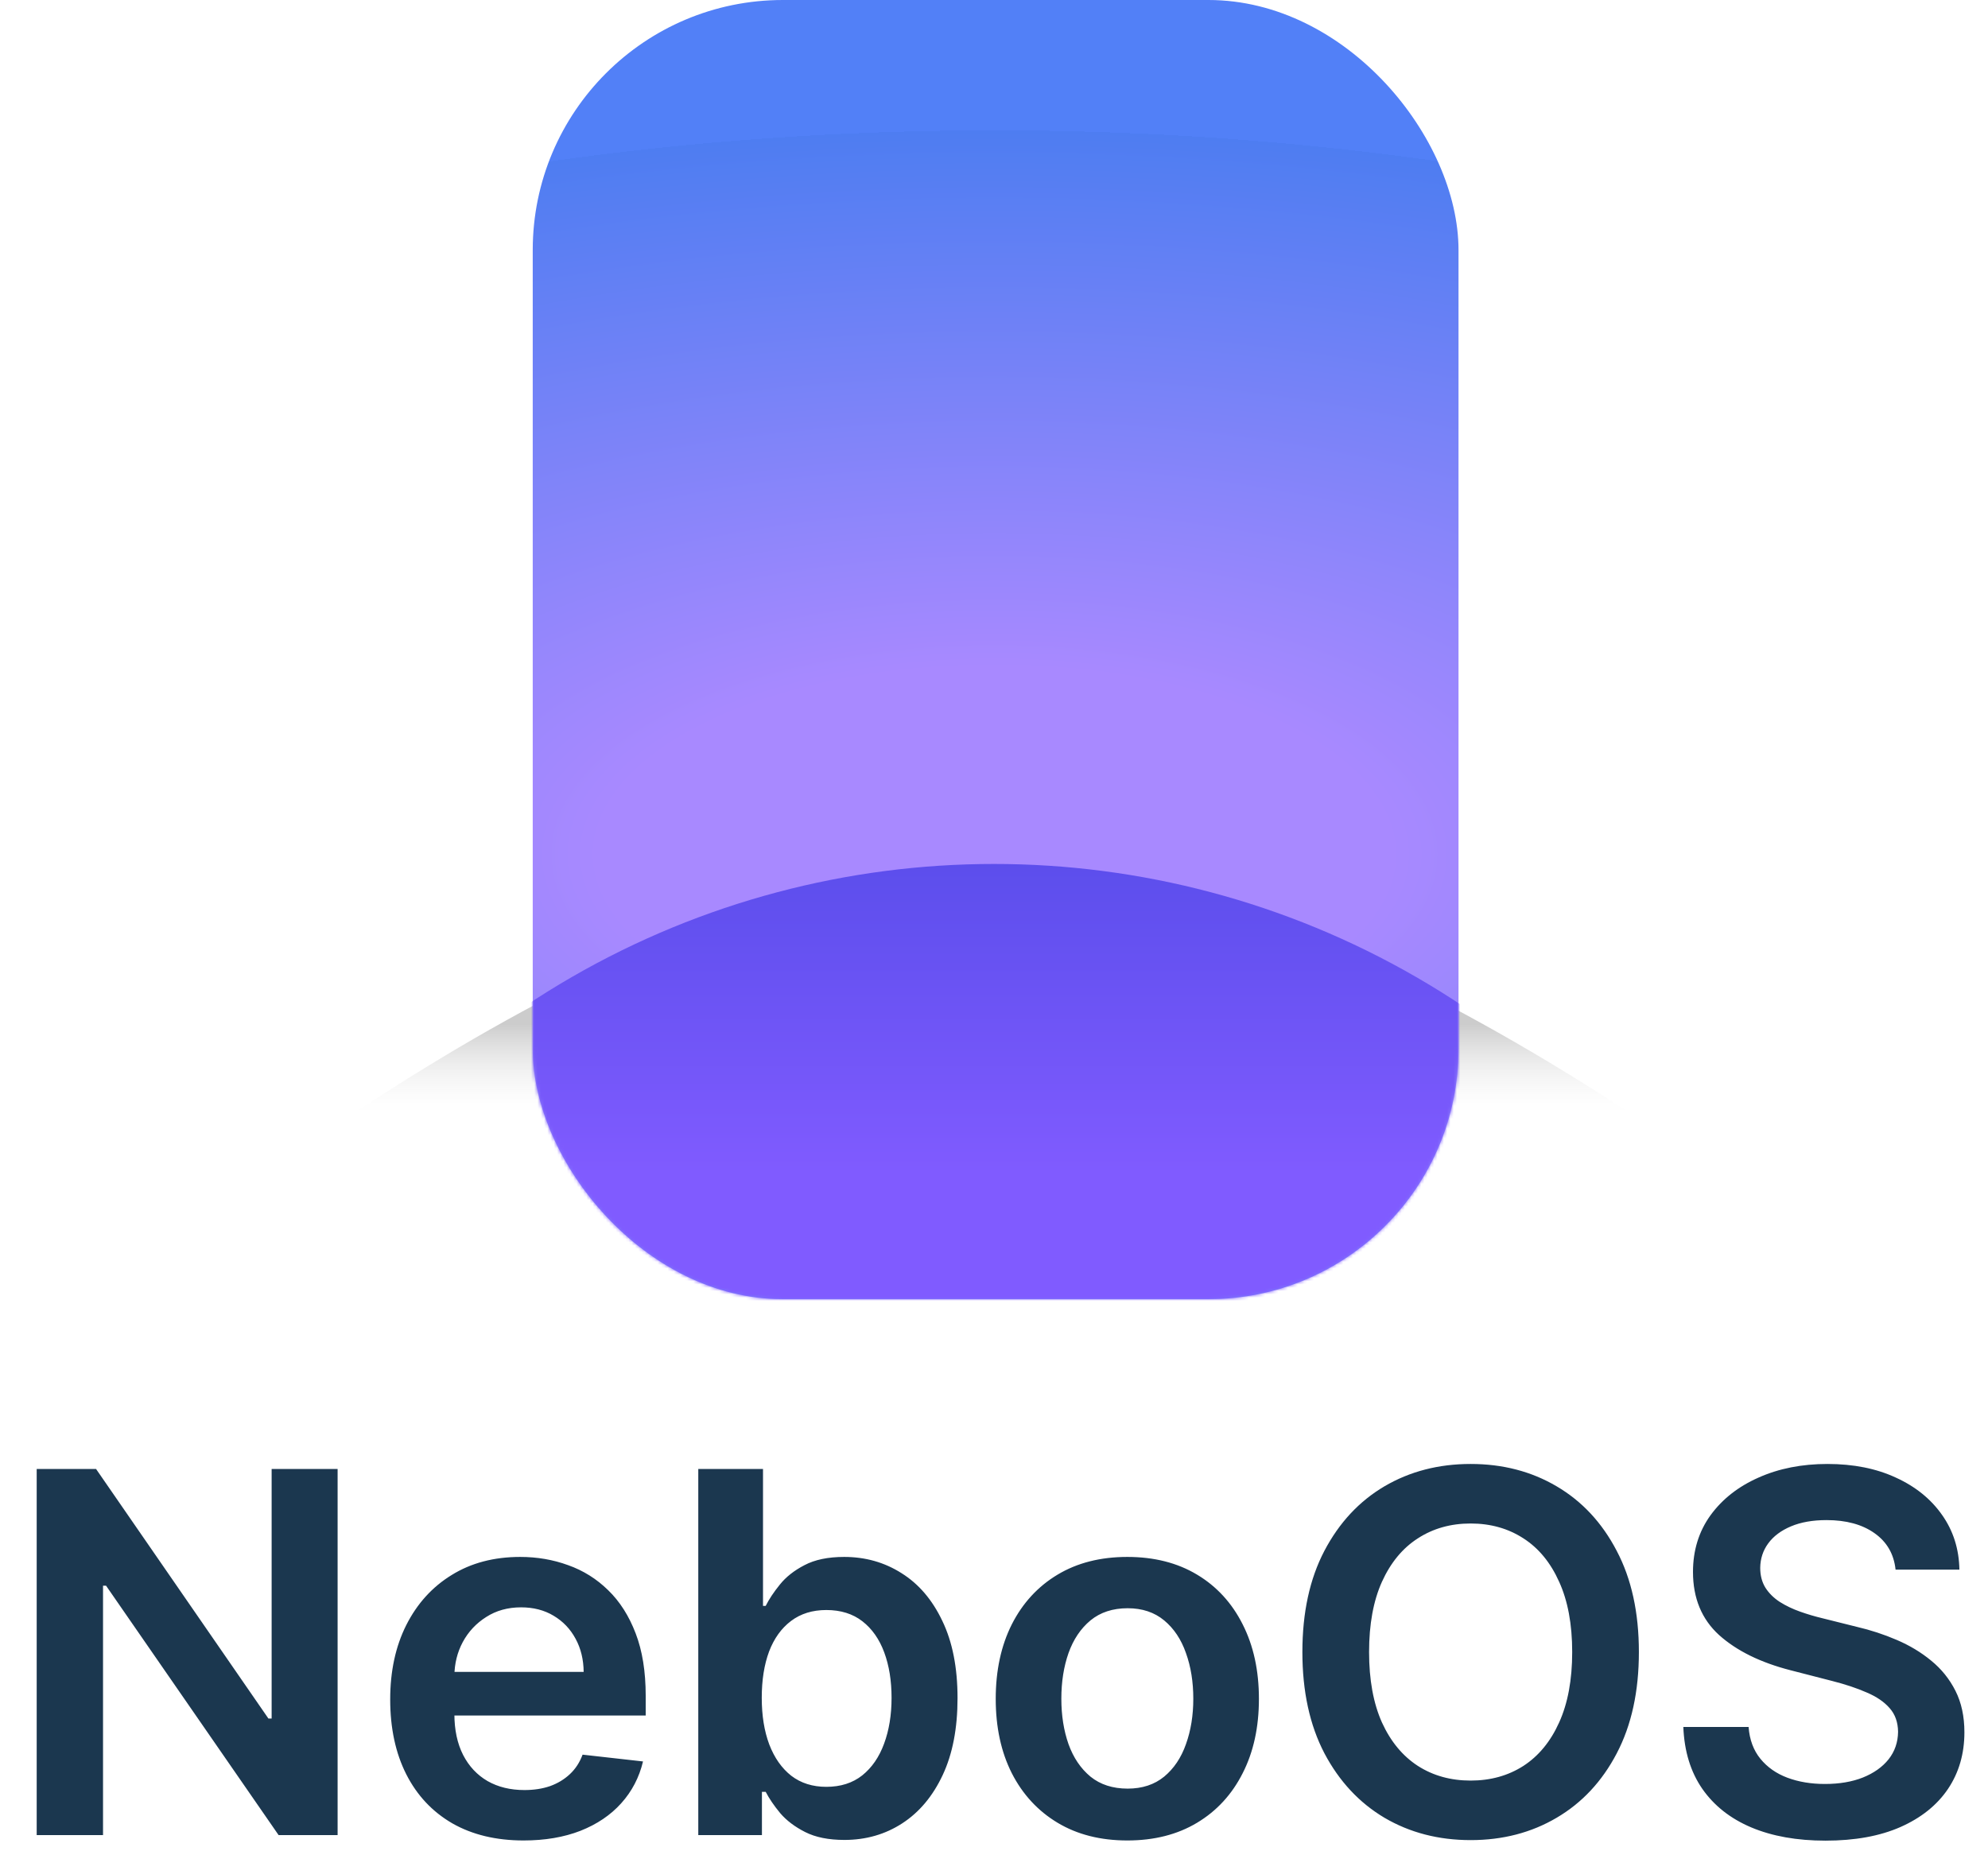 <?xml version="1.0" encoding="UTF-8"?> <svg xmlns="http://www.w3.org/2000/svg" width="612" height="570" viewBox="0 0 612 570" fill="none"><g clip-path="url(#clip0_71_3)"><g filter="url(#filter0_f_71_3)"><path d="M306 265.999C194.5 264.999 50.5 385.5 50.5 385.5C145.5 348.5 259.69 347 306 347C352.643 347 429 348.5 561 385.5C561 385.5 417.5 266.999 306 265.999Z" fill="url(#paint0_linear_71_3)" fill-opacity="0.2"></path></g><rect x="164" width="285" height="400" rx="77" fill="url(#paint1_radial_71_3)"></rect><mask id="mask0_71_3" style="mask-type:alpha" maskUnits="userSpaceOnUse" x="164" y="0" width="285" height="400"><rect x="164" width="285" height="400" rx="77" fill="url(#paint2_radial_71_3)"></rect></mask><g mask="url(#mask0_71_3)"><circle cx="306" cy="526" r="260" fill="url(#paint3_linear_71_3)"></circle></g><path d="M103.933 452.273V565H85.769L32.653 488.216H31.717V565H11.296V452.273H29.57L82.632 529.112H83.622V452.273H103.933ZM161.182 566.651C152.706 566.651 145.385 564.89 139.22 561.367C133.092 557.808 128.377 552.781 125.074 546.286C121.772 539.754 120.121 532.066 120.121 523.223C120.121 514.526 121.772 506.893 125.074 500.325C128.414 493.72 133.074 488.583 139.055 484.913C145.036 481.207 152.064 479.354 160.137 479.354C165.347 479.354 170.264 480.198 174.888 481.886C179.548 483.537 183.658 486.106 187.217 489.592C190.814 493.078 193.639 497.518 195.694 502.912C197.749 508.269 198.776 514.654 198.776 522.067V528.176H129.478V514.746H179.677C179.64 510.93 178.814 507.536 177.2 504.563C175.585 501.554 173.328 499.187 170.429 497.463C167.567 495.738 164.228 494.876 160.412 494.876C156.339 494.876 152.761 495.866 149.678 497.848C146.596 499.793 144.193 502.362 142.468 505.554C140.78 508.71 139.918 512.177 139.881 515.957V527.681C139.881 532.598 140.78 536.818 142.578 540.341C144.376 543.827 146.89 546.506 150.119 548.377C153.348 550.212 157.128 551.129 161.458 551.129C164.356 551.129 166.98 550.726 169.329 549.918C171.677 549.074 173.714 547.845 175.438 546.23C177.163 544.616 178.466 542.616 179.346 540.231L197.951 542.322C196.777 547.24 194.538 551.533 191.236 555.202C187.97 558.835 183.786 561.661 178.686 563.679C173.585 565.661 167.751 566.651 161.182 566.651ZM214.964 565V452.273H234.889V494.435H235.715C236.742 492.38 238.192 490.197 240.063 487.885C241.935 485.537 244.467 483.537 247.659 481.886C250.852 480.198 254.925 479.354 259.879 479.354C266.41 479.354 272.3 481.023 277.547 484.363C282.831 487.665 287.015 492.564 290.097 499.059C293.216 505.517 294.776 513.443 294.776 522.837C294.776 532.121 293.253 540.011 290.207 546.506C287.161 553.001 283.015 557.955 277.768 561.367C272.52 564.78 266.576 566.486 259.934 566.486C255.09 566.486 251.072 565.679 247.879 564.064C244.687 562.45 242.118 560.505 240.173 558.23C238.265 555.918 236.779 553.735 235.715 551.68H234.559V565H214.964ZM234.504 522.727C234.504 528.195 235.275 532.984 236.816 537.093C238.394 541.203 240.65 544.414 243.586 546.726C246.558 549.001 250.154 550.138 254.374 550.138C258.778 550.138 262.466 548.964 265.438 546.616C268.41 544.231 270.649 540.983 272.153 536.873C273.694 532.727 274.465 528.011 274.465 522.727C274.465 517.48 273.713 512.82 272.208 508.746C270.704 504.673 268.465 501.481 265.493 499.169C262.521 496.857 258.815 495.701 254.374 495.701C250.118 495.701 246.503 496.821 243.531 499.059C240.559 501.297 238.302 504.435 236.761 508.471C235.256 512.508 234.504 517.26 234.504 522.727ZM347.044 566.651C338.787 566.651 331.632 564.835 325.577 561.202C319.522 557.569 314.825 552.487 311.486 545.955C308.184 539.424 306.532 531.791 306.532 523.058C306.532 514.324 308.184 506.673 311.486 500.105C314.825 493.536 319.522 488.436 325.577 484.803C331.632 481.17 338.787 479.354 347.044 479.354C355.3 479.354 362.456 481.17 368.51 484.803C374.565 488.436 379.244 493.536 382.546 500.105C385.885 506.673 387.555 514.324 387.555 523.058C387.555 531.791 385.885 539.424 382.546 545.955C379.244 552.487 374.565 557.569 368.51 561.202C362.456 564.835 355.3 566.651 347.044 566.651ZM347.154 550.689C351.631 550.689 355.373 549.46 358.382 547.001C361.391 544.506 363.63 541.167 365.098 536.983C366.602 532.8 367.354 528.14 367.354 523.002C367.354 517.828 366.602 513.15 365.098 508.967C363.63 504.747 361.391 501.389 358.382 498.894C355.373 496.399 351.631 495.151 347.154 495.151C342.567 495.151 338.751 496.399 335.705 498.894C332.696 501.389 330.439 504.747 328.935 508.967C327.467 513.15 326.733 517.828 326.733 523.002C326.733 528.14 327.467 532.8 328.935 536.983C330.439 541.167 332.696 544.506 335.705 547.001C338.751 549.46 342.567 550.689 347.154 550.689ZM504.525 508.636C504.525 520.782 502.25 531.185 497.7 539.846C493.187 548.469 487.022 555.074 479.206 559.661C471.427 564.248 462.601 566.541 452.73 566.541C442.859 566.541 434.016 564.248 426.2 559.661C418.42 555.037 412.256 548.414 407.706 539.79C403.192 531.13 400.935 520.746 400.935 508.636C400.935 496.49 403.192 486.106 407.706 477.482C412.256 468.822 418.42 462.199 426.2 457.612C434.016 453.025 442.859 450.732 452.73 450.732C462.601 450.732 471.427 453.025 479.206 457.612C487.022 462.199 493.187 468.822 497.7 477.482C502.25 486.106 504.525 496.49 504.525 508.636ZM483.995 508.636C483.995 500.086 482.655 492.876 479.976 487.005C477.334 481.097 473.665 476.638 468.968 473.629C464.271 470.584 458.858 469.061 452.73 469.061C446.602 469.061 441.19 470.584 436.493 473.629C431.796 476.638 428.108 481.097 425.429 487.005C422.787 492.876 421.466 500.086 421.466 508.636C421.466 517.186 422.787 524.415 425.429 530.323C428.108 536.194 431.796 540.653 436.493 543.699C441.19 546.708 446.602 548.212 452.73 548.212C458.858 548.212 464.271 546.708 468.968 543.699C473.665 540.653 477.334 536.194 479.976 530.323C482.655 524.415 483.995 517.186 483.995 508.636ZM583.544 483.262C583.03 478.455 580.865 474.712 577.049 472.033C573.27 469.354 568.352 468.015 562.298 468.015C558.041 468.015 554.39 468.657 551.344 469.941C548.299 471.226 545.968 472.969 544.354 475.17C542.739 477.372 541.914 479.886 541.877 482.711C541.877 485.06 542.409 487.096 543.473 488.821C544.574 490.546 546.06 492.013 547.932 493.224C549.803 494.399 551.876 495.389 554.151 496.197C556.426 497.004 558.72 497.683 561.032 498.233L571.6 500.875C575.857 501.866 579.948 503.205 583.874 504.893C587.837 506.581 591.379 508.71 594.498 511.278C597.653 513.847 600.149 516.948 601.983 520.581C603.818 524.213 604.736 528.47 604.736 533.35C604.736 539.956 603.048 545.772 599.672 550.799C596.296 555.79 591.415 559.698 585.03 562.523C578.682 565.312 570.994 566.706 561.967 566.706C553.197 566.706 545.583 565.349 539.125 562.633C532.703 559.918 527.676 555.955 524.043 550.744C520.447 545.533 518.502 539.185 518.209 531.699H538.299C538.593 535.626 539.804 538.891 541.932 541.497C544.06 544.102 546.831 546.047 550.243 547.331C553.693 548.616 557.546 549.258 561.802 549.258C566.242 549.258 570.132 548.597 573.471 547.276C576.847 545.919 579.489 544.047 581.397 541.662C583.306 539.24 584.278 536.415 584.315 533.185C584.278 530.25 583.416 527.828 581.728 525.92C580.04 523.975 577.673 522.36 574.627 521.076C571.618 519.755 568.095 518.581 564.059 517.553L551.234 514.251C541.95 511.866 534.611 508.251 529.217 503.407C523.86 498.527 521.181 492.05 521.181 483.977C521.181 477.335 522.979 471.519 526.575 466.529C530.208 461.538 535.143 457.667 541.381 454.915C547.62 452.126 554.683 450.732 562.573 450.732C570.572 450.732 577.581 452.126 583.599 454.915C589.654 457.667 594.406 461.502 597.855 466.419C601.305 471.299 603.084 476.913 603.194 483.262H583.544Z" fill="#1B374F"></path></g><defs><filter id="filter0_f_71_3" x="45.2" y="260.693" width="521.1" height="130.107" filterUnits="userSpaceOnUse" color-interpolation-filters="sRGB"><feFlood flood-opacity="0" result="BackgroundImageFix"></feFlood><feBlend mode="normal" in="SourceGraphic" in2="BackgroundImageFix" result="shape"></feBlend><feGaussianBlur stdDeviation="2.65" result="effect1_foregroundBlur_71_3"></feGaussianBlur></filter><linearGradient id="paint0_linear_71_3" x1="306" y1="266" x2="306" y2="342.5" gradientUnits="userSpaceOnUse"><stop offset="0.644"></stop><stop offset="1" stop-color="white" stop-opacity="0.2"></stop></linearGradient><radialGradient id="paint1_radial_71_3" cx="0" cy="0" r="1" gradientUnits="userSpaceOnUse" gradientTransform="translate(306.154 263) rotate(90) scale(223 476.772)"><stop offset="0.258" stop-color="#A889FF"></stop><stop offset="1" stop-color="#4E7DF1"></stop><stop offset="1" stop-color="#5280F7"></stop></radialGradient><radialGradient id="paint2_radial_71_3" cx="0" cy="0" r="1" gradientUnits="userSpaceOnUse" gradientTransform="translate(306 321) rotate(89.945) scale(160 278.417)"><stop offset="0.447" stop-color="#A889FF"></stop><stop offset="1" stop-color="#4E7DF1"></stop></radialGradient><linearGradient id="paint3_linear_71_3" x1="306" y1="266" x2="306" y2="361.361" gradientUnits="userSpaceOnUse"><stop stop-color="#5C4EEC"></stop><stop offset="1" stop-color="#805BFF"></stop></linearGradient><clipPath id="clip0_71_3"><rect width="612" height="570" fill="white"></rect></clipPath></defs></svg> 